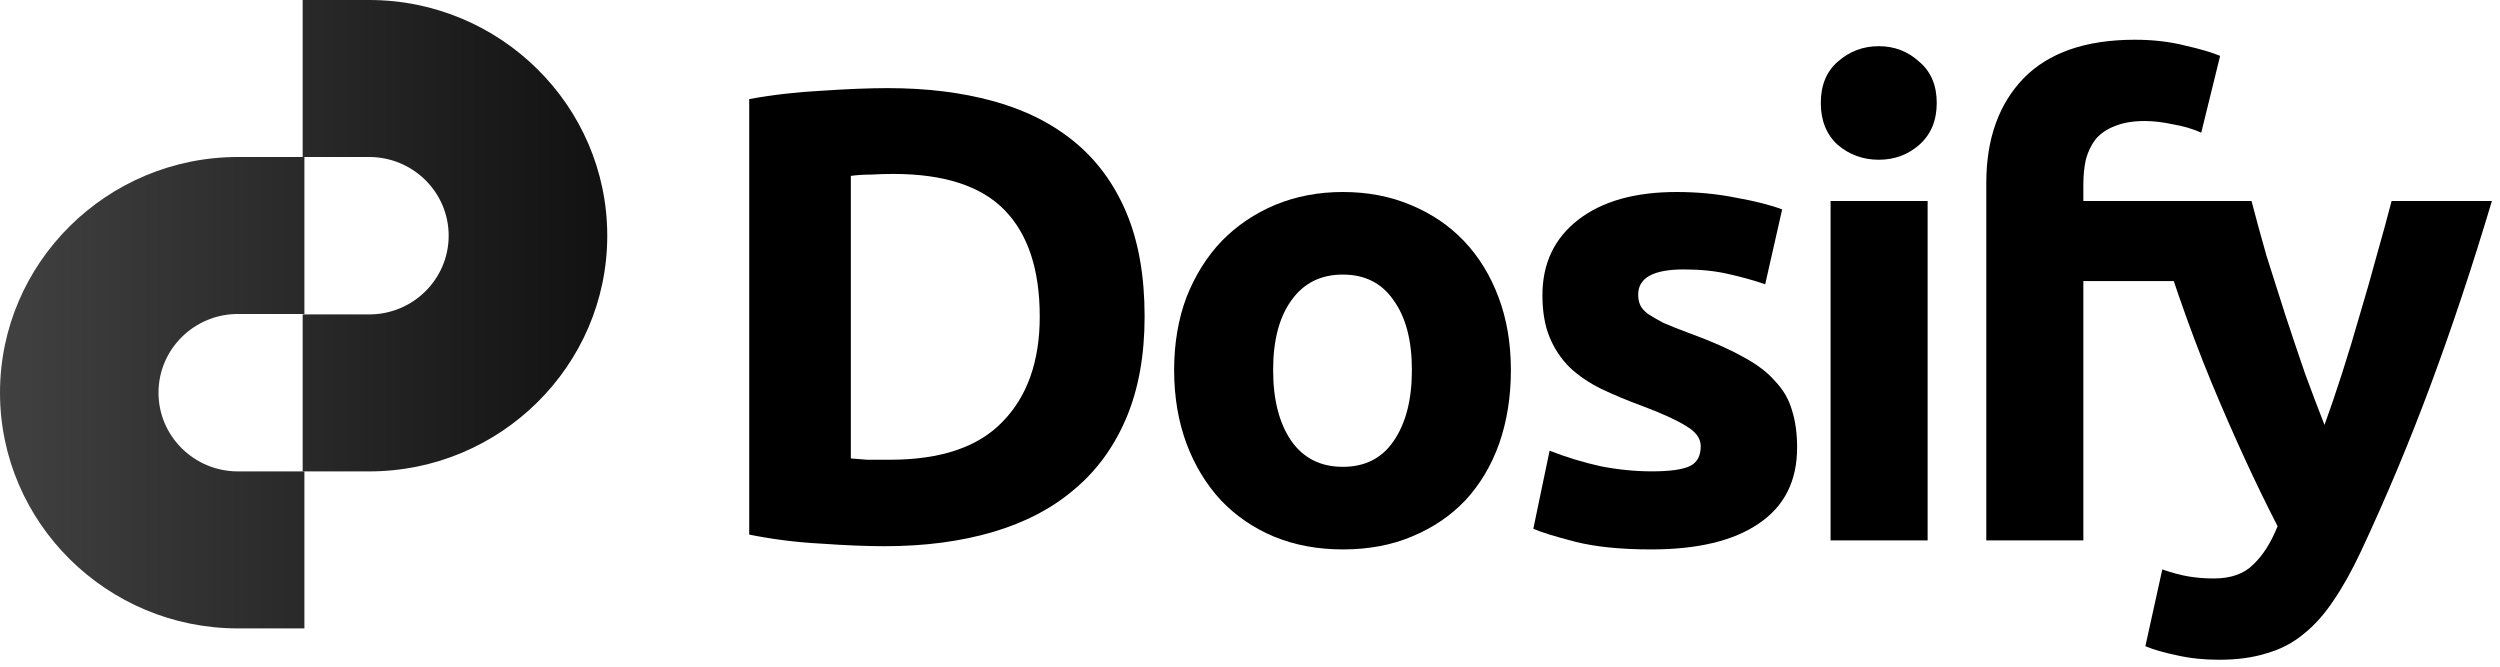 <svg width="135" height="36" viewBox="0 0 135 36" fill="none" xmlns="http://www.w3.org/2000/svg">
<path d="M19.934 25.456H16.344V16.979H19.934C22.304 16.979 24.228 15.074 24.228 12.728C24.228 10.382 22.304 8.478 19.934 8.478H16.344V0H19.934C27.02 0 32.792 5.714 32.792 12.728C32.792 19.742 27.02 25.456 19.934 25.456Z" fill="url(#paint0_linear_3212_5923)"/>
<path d="M16.438 33.934H12.85C5.769 33.934 0 28.22 0 21.206C0 14.191 5.769 8.478 12.85 8.478H16.438V16.955H12.85C10.482 16.955 8.559 18.86 8.559 21.206C8.559 23.552 10.482 25.456 12.85 25.456H16.438V33.934Z" fill="url(#paint1_linear_3212_5923)"/>
<path d="M134.562 10.855C133.507 14.386 132.405 17.696 131.256 20.785C130.107 23.874 128.852 26.87 127.492 29.773C127 30.819 126.508 31.701 126.015 32.421C125.523 33.164 124.983 33.768 124.397 34.233C123.811 34.721 123.142 35.069 122.392 35.278C121.665 35.51 120.809 35.627 119.824 35.627C119.004 35.627 118.241 35.545 117.538 35.383C116.858 35.243 116.295 35.081 115.85 34.895L116.764 30.749C117.303 30.935 117.784 31.062 118.206 31.132C118.628 31.202 119.074 31.237 119.543 31.237C120.481 31.237 121.196 30.981 121.689 30.47C122.204 29.983 122.638 29.297 122.99 28.415C121.794 26.092 120.598 23.491 119.402 20.611C118.206 17.707 117.081 14.456 116.025 10.855H121.583C121.818 11.761 122.087 12.748 122.392 13.817C122.72 14.862 123.06 15.931 123.412 17.022C123.764 18.091 124.116 19.136 124.467 20.158C124.843 21.18 125.194 22.109 125.523 22.945C125.827 22.109 126.144 21.18 126.472 20.158C126.801 19.136 127.117 18.091 127.422 17.022C127.75 15.931 128.055 14.862 128.337 13.817C128.641 12.748 128.911 11.761 129.146 10.855H134.562Z" fill="black"/>
<path d="M115.28 2.146C116.264 2.146 117.167 2.25 117.988 2.459C118.809 2.645 119.442 2.831 119.887 3.017L118.867 7.163C118.398 6.954 117.882 6.803 117.32 6.71C116.78 6.593 116.276 6.535 115.807 6.535C115.174 6.535 114.635 6.628 114.189 6.814C113.767 6.977 113.427 7.209 113.169 7.511C112.935 7.813 112.759 8.173 112.641 8.591C112.548 9.009 112.501 9.462 112.501 9.95V10.855H118.973V15.176H112.501V29.181H107.26V9.88C107.26 7.511 107.928 5.63 109.265 4.236C110.625 2.842 112.63 2.146 115.28 2.146Z" fill="black"/>
<path d="M104.092 29.181H98.851V10.855H104.092V29.181ZM104.584 5.56C104.584 6.512 104.268 7.267 103.635 7.824C103.025 8.359 102.298 8.626 101.454 8.626C100.61 8.626 99.871 8.359 99.238 7.824C98.628 7.267 98.323 6.512 98.323 5.56C98.323 4.608 98.628 3.864 99.238 3.33C99.871 2.773 100.61 2.494 101.454 2.494C102.298 2.494 103.025 2.773 103.635 3.33C104.268 3.864 104.584 4.608 104.584 5.56Z" fill="black"/>
<path d="M89.201 25.453C90.162 25.453 90.842 25.36 91.241 25.175C91.639 24.989 91.839 24.629 91.839 24.095C91.839 23.677 91.581 23.317 91.065 23.015C90.549 22.689 89.763 22.329 88.708 21.934C87.887 21.633 87.137 21.319 86.457 20.994C85.8 20.669 85.238 20.285 84.769 19.844C84.3 19.38 83.936 18.834 83.678 18.207C83.42 17.58 83.291 16.825 83.291 15.942C83.291 14.223 83.936 12.865 85.226 11.866C86.516 10.867 88.286 10.368 90.537 10.368C91.663 10.368 92.742 10.472 93.773 10.681C94.805 10.867 95.626 11.076 96.236 11.309L95.321 15.35C94.711 15.141 94.043 14.955 93.316 14.792C92.612 14.63 91.815 14.549 90.924 14.549C89.283 14.549 88.462 15.002 88.462 15.907C88.462 16.116 88.497 16.302 88.567 16.465C88.638 16.627 88.778 16.79 88.99 16.953C89.201 17.092 89.482 17.254 89.834 17.44C90.209 17.603 90.678 17.789 91.241 17.998C92.39 18.416 93.34 18.834 94.09 19.252C94.84 19.647 95.427 20.088 95.849 20.576C96.294 21.04 96.599 21.563 96.763 22.144C96.951 22.724 97.044 23.398 97.044 24.164C97.044 25.976 96.353 27.346 94.969 28.275C93.609 29.204 91.674 29.669 89.165 29.669C87.524 29.669 86.152 29.53 85.05 29.251C83.971 28.972 83.221 28.74 82.799 28.554L83.678 24.338C84.569 24.687 85.484 24.966 86.422 25.175C87.36 25.36 88.286 25.453 89.201 25.453Z" fill="black"/>
<path d="M81.588 19.983C81.588 21.424 81.377 22.747 80.955 23.955C80.533 25.14 79.923 26.162 79.126 27.021C78.329 27.857 77.367 28.508 76.242 28.972C75.139 29.437 73.897 29.669 72.513 29.669C71.153 29.669 69.91 29.437 68.784 28.972C67.682 28.508 66.733 27.857 65.935 27.021C65.138 26.162 64.517 25.14 64.071 23.955C63.626 22.747 63.403 21.424 63.403 19.983C63.403 18.544 63.626 17.231 64.071 16.047C64.54 14.862 65.173 13.852 65.971 13.016C66.791 12.179 67.753 11.529 68.855 11.065C69.981 10.6 71.2 10.368 72.513 10.368C73.85 10.368 75.069 10.6 76.171 11.065C77.297 11.529 78.258 12.179 79.055 13.016C79.853 13.852 80.474 14.862 80.92 16.047C81.365 17.231 81.588 18.544 81.588 19.983ZM76.242 19.983C76.242 18.381 75.913 17.127 75.257 16.221C74.624 15.292 73.709 14.827 72.513 14.827C71.317 14.827 70.391 15.292 69.734 16.221C69.078 17.127 68.749 18.381 68.749 19.983C68.749 21.586 69.078 22.864 69.734 23.816C70.391 24.745 71.317 25.209 72.513 25.209C73.709 25.209 74.624 24.745 75.257 23.816C75.913 22.864 76.242 21.586 76.242 19.983Z" fill="black"/>
<path d="M45.945 24.756C46.203 24.78 46.496 24.803 46.825 24.826C47.176 24.826 47.587 24.826 48.056 24.826C50.799 24.826 52.828 24.141 54.141 22.771C55.478 21.4 56.146 19.507 56.146 17.092C56.146 14.56 55.513 12.644 54.246 11.343C52.98 10.043 50.975 9.392 48.232 9.392C47.856 9.392 47.469 9.404 47.071 9.427C46.672 9.427 46.297 9.45 45.945 9.497V24.756ZM61.809 17.092C61.809 19.182 61.481 21.006 60.824 22.562C60.167 24.118 59.23 25.407 58.01 26.429C56.814 27.451 55.349 28.217 53.613 28.728C51.878 29.239 49.932 29.495 47.774 29.495C46.789 29.495 45.64 29.448 44.327 29.355C43.014 29.286 41.724 29.123 40.458 28.868V5.351C41.724 5.119 43.038 4.968 44.398 4.898C45.781 4.805 46.965 4.759 47.95 4.759C50.037 4.759 51.925 4.991 53.613 5.455C55.325 5.92 56.791 6.652 58.01 7.65C59.23 8.649 60.167 9.926 60.824 11.483C61.481 13.039 61.809 14.909 61.809 17.092Z" fill="black"/>
<defs>
<linearGradient id="paint0_linear_3212_5923" x1="0.002" y1="16.965" x2="32.789" y2="16.965" gradientUnits="userSpaceOnUse">
<stop offset="4.04912e-07" stop-color="#414141"/>
<stop offset="1" stop-color="#111111"/>
</linearGradient>
<linearGradient id="paint1_linear_3212_5923" x1="0.002" y1="16.965" x2="32.789" y2="16.965" gradientUnits="userSpaceOnUse">
<stop offset="4.04912e-07" stop-color="#414141"/>
<stop offset="1" stop-color="#111111"/>
</linearGradient>
</defs>
</svg>
